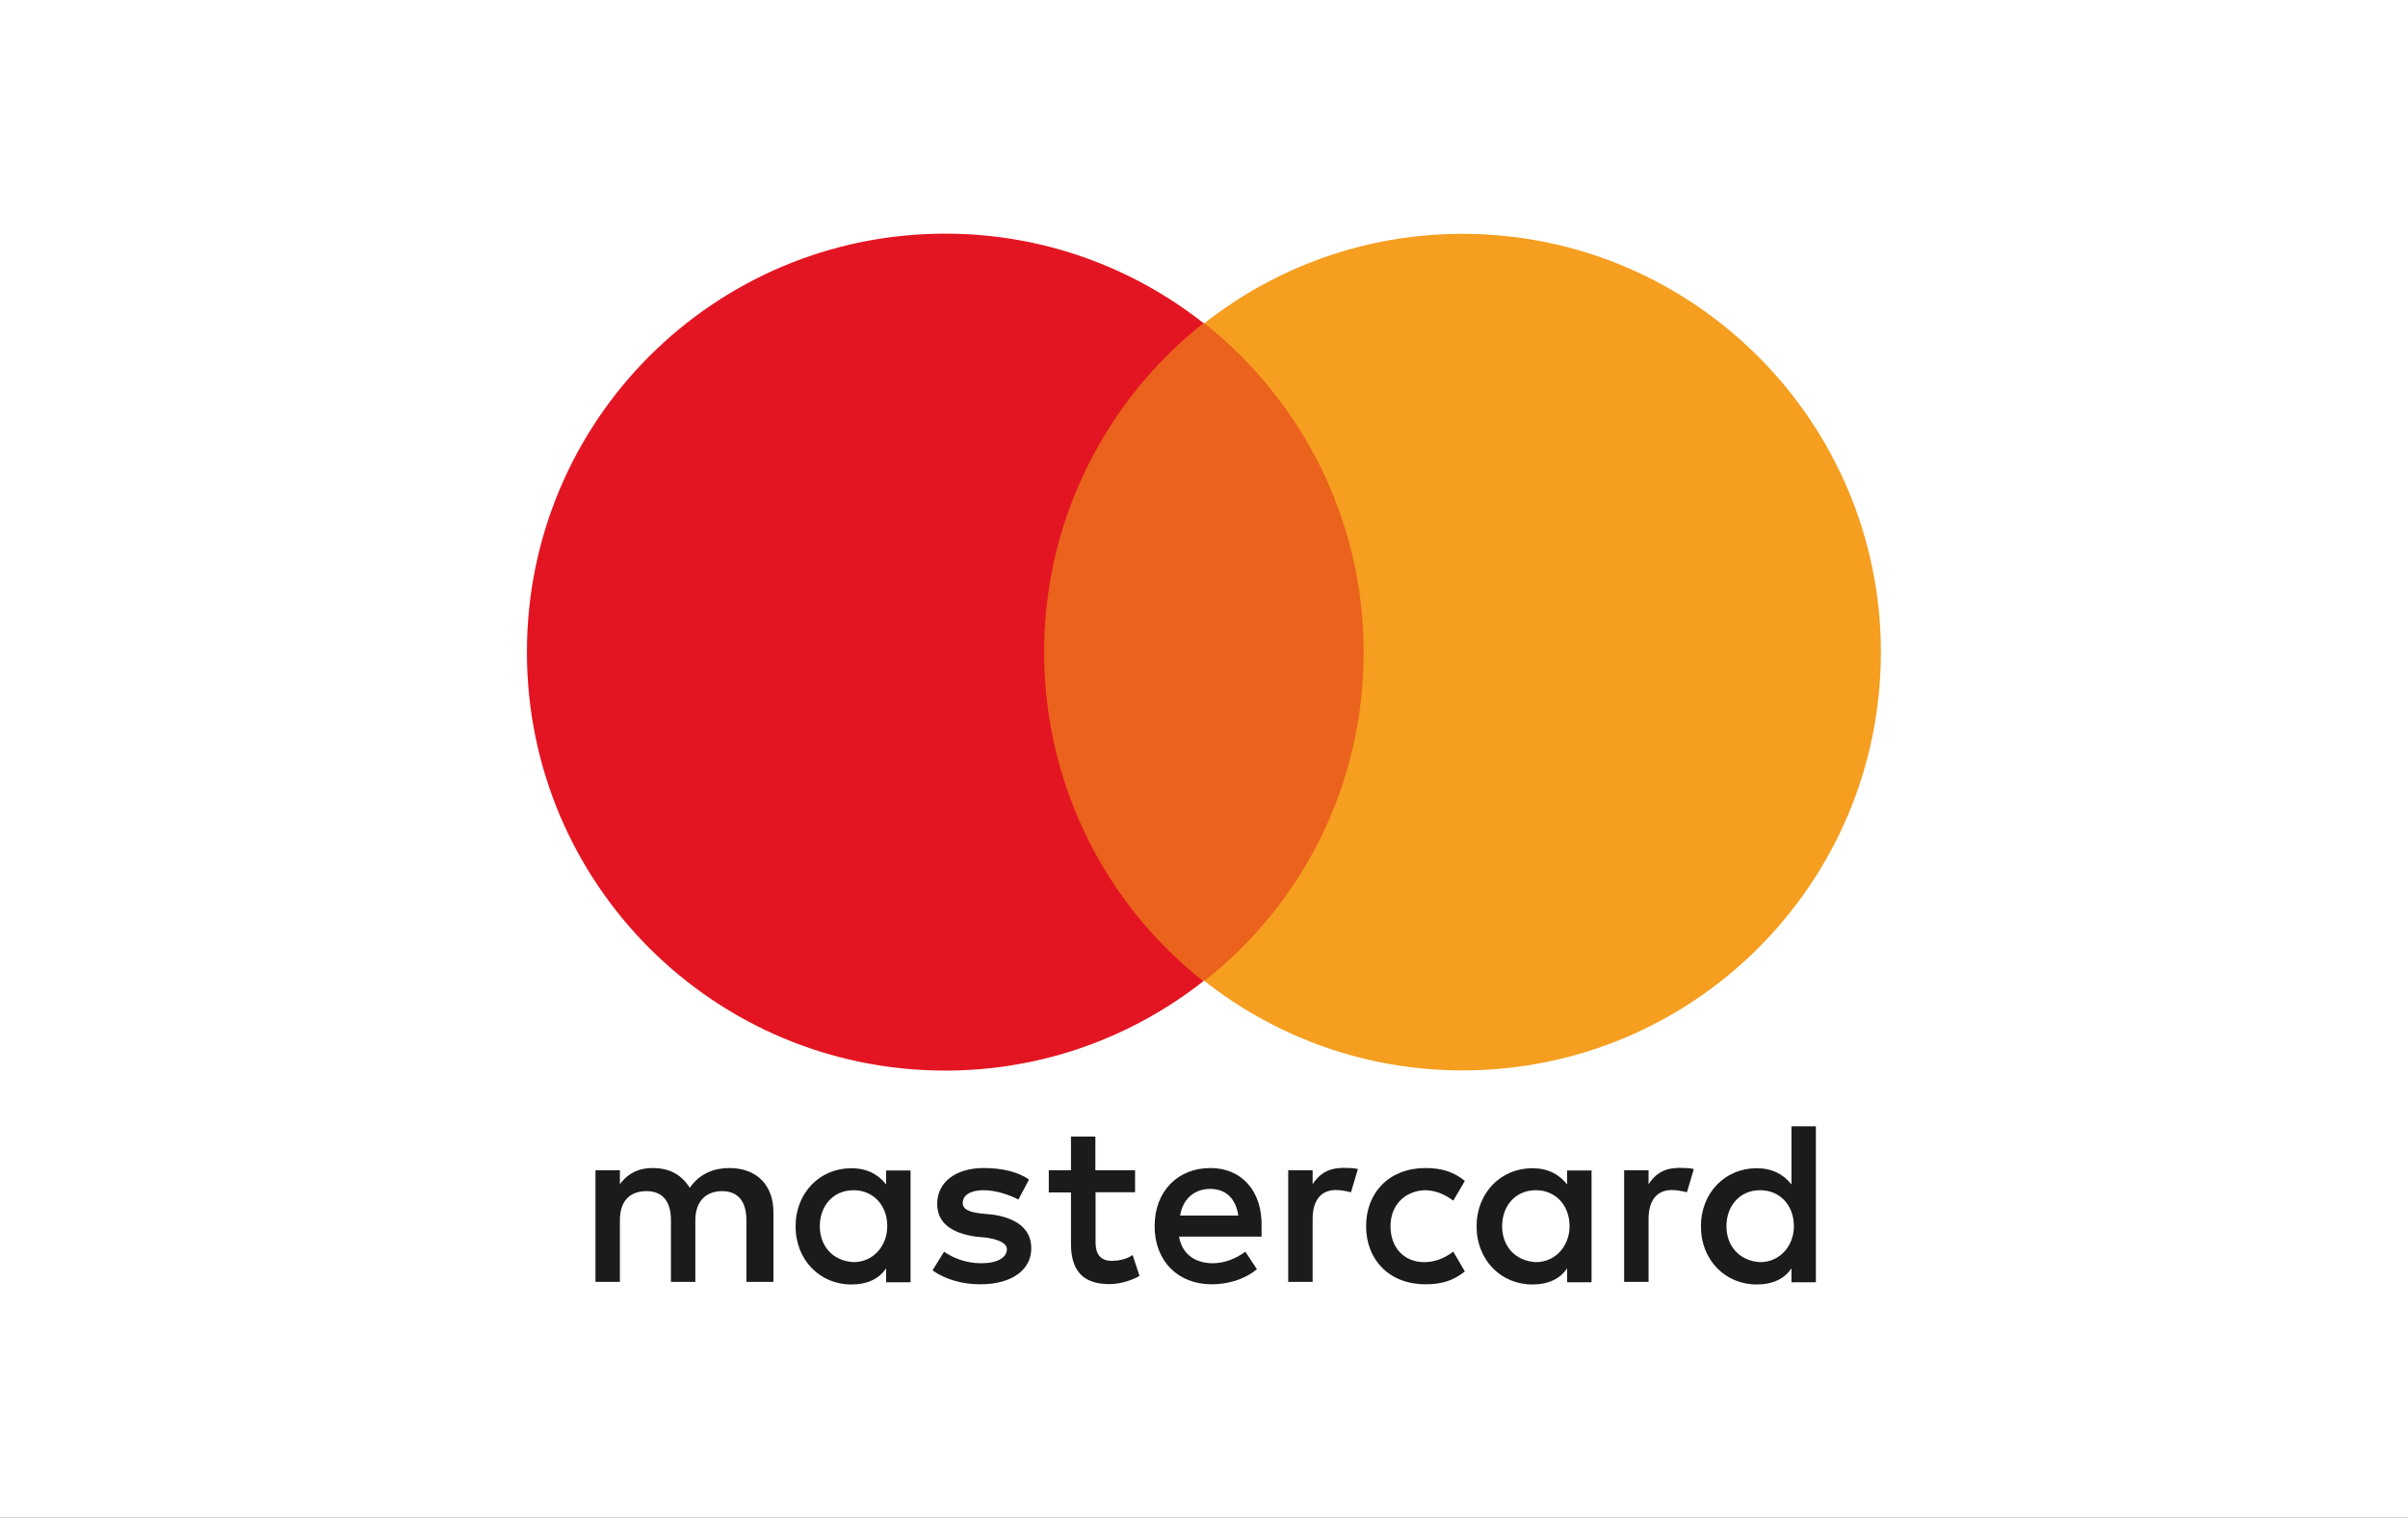 <?xml version="1.0" encoding="UTF-8"?><svg id="Ebene_1" xmlns="http://www.w3.org/2000/svg" viewBox="0 0 129.24 81.46"><rect x="0" y="0" width="129.24" height="81.46" fill="#333333" stroke="none"/><defs><style>.cls-1{fill:#f59e1f;}.cls-2{fill:#eb621d;}.cls-3{fill:#fff;}.cls-4{fill:#e41522;}.cls-5{fill:#1b1b1b;}</style></defs><polygon class="cls-3" points="0 81.46 0 81.46 0 0 129.24 0 129.24 81.46 129.24 81.46 0 81.46"/><path class="cls-5" d="m41.51,68.8v-3.74c0-1.43-.87-2.37-2.37-2.37-.75,0-1.56.25-2.12,1.06-.44-.69-1.06-1.06-2-1.06-.62,0-1.25.19-1.75.87v-.75h-1.31v5.99h1.31v-3.31c0-1.06.56-1.56,1.43-1.56s1.31.56,1.31,1.56v3.31h1.31v-3.31c0-1.06.62-1.56,1.43-1.56.87,0,1.31.56,1.31,1.56v3.31h1.43Zm19.4-5.99h-2.12v-1.81h-1.31v1.81h-1.19v1.19h1.19v2.74c0,1.37.56,2.18,2.06,2.18.56,0,1.19-.19,1.62-.44l-.37-1.12c-.37.25-.81.31-1.12.31-.62,0-.87-.37-.87-1v-2.68h2.12v-1.19h0Zm11.1-.12c-.75,0-1.25.37-1.56.87v-.75h-1.31v5.99h1.31v-3.37c0-1,.44-1.56,1.25-1.56.25,0,.56.06.81.12l.37-1.25c-.25-.06-.62-.06-.87-.06h0Zm-16.78.62c-.62-.44-1.5-.62-2.43-.62-1.5,0-2.5.75-2.5,1.93,0,1,.75,1.56,2.06,1.75l.62.06c.69.12,1.06.31,1.06.62,0,.44-.5.75-1.37.75s-1.56-.31-2-.62l-.62,1c.69.5,1.62.75,2.56.75,1.75,0,2.74-.81,2.74-1.93,0-1.06-.81-1.62-2.06-1.81l-.62-.06c-.56-.06-1-.19-1-.56,0-.44.44-.69,1.12-.69.75,0,1.5.31,1.87.5l.56-1.06h0Zm34.81-.62c-.75,0-1.25.37-1.56.87v-.75h-1.31v5.99h1.31v-3.37c0-1,.44-1.56,1.25-1.56.25,0,.56.06.81.12l.37-1.25c-.25-.06-.62-.06-.87-.06h0Zm-16.72,3.12c0,1.81,1.25,3.12,3.18,3.12.87,0,1.5-.19,2.12-.69l-.62-1.06c-.5.37-1,.56-1.56.56-1.06,0-1.81-.75-1.81-1.93,0-1.12.75-1.87,1.81-1.93.56,0,1.06.19,1.56.56l.62-1.06c-.62-.5-1.25-.69-2.12-.69-1.93,0-3.18,1.31-3.18,3.12h0Zm12.1,0v-2.99h-1.31v.75c-.44-.56-1.06-.87-1.87-.87-1.68,0-2.99,1.31-2.99,3.12s1.31,3.12,2.99,3.12c.87,0,1.5-.31,1.87-.87v.75h1.31v-2.99Zm-4.8,0c0-1.06.69-1.93,1.81-1.93,1.06,0,1.81.81,1.81,1.93,0,1.06-.75,1.93-1.81,1.93-1.12-.06-1.81-.87-1.81-1.93h0Zm-15.66-3.12c-1.75,0-2.99,1.25-2.99,3.12s1.25,3.12,3.06,3.12c.87,0,1.75-.25,2.43-.81l-.62-.94c-.5.37-1.12.62-1.75.62-.81,0-1.62-.37-1.81-1.43h4.43v-.5c.06-1.93-1.06-3.18-2.74-3.18h0Zm0,1.12c.81,0,1.37.5,1.5,1.43h-3.12c.12-.81.69-1.43,1.62-1.43h0Zm32.5,2v-5.36h-1.31v3.12c-.44-.56-1.06-.87-1.87-.87-1.68,0-2.99,1.31-2.99,3.12s1.31,3.12,2.99,3.12c.87,0,1.5-.31,1.87-.87v.75h1.31v-2.99Zm-4.8,0c0-1.06.69-1.93,1.81-1.93,1.06,0,1.81.81,1.81,1.93,0,1.06-.75,1.93-1.81,1.93-1.12-.06-1.81-.87-1.81-1.93h0Zm-43.79,0v-2.99h-1.31v.75c-.44-.56-1.06-.87-1.87-.87-1.68,0-2.99,1.31-2.99,3.12s1.31,3.12,2.99,3.12c.87,0,1.5-.31,1.87-.87v.75h1.31v-2.99Zm-4.87,0c0-1.06.69-1.93,1.81-1.93,1.06,0,1.81.81,1.81,1.93,0,1.06-.75,1.93-1.81,1.93-1.12-.06-1.81-.87-1.81-1.93Z"/><rect class="cls-2" x="54.79" y="17.34" width="19.65" height="35.3"/><path class="cls-4" d="m56.04,34.99c0-7.17,3.37-13.54,8.55-17.65-3.8-2.99-8.61-4.8-13.85-4.8-12.41,0-22.46,10.04-22.46,22.46s10.04,22.46,22.46,22.46c5.24,0,10.04-1.81,13.85-4.8-5.18-4.05-8.55-10.48-8.55-17.65Z"/><path class="cls-1" d="m100.95,34.99c0,12.41-10.04,22.46-22.46,22.46-5.24,0-10.04-1.81-13.85-4.8,5.24-4.12,8.55-10.48,8.55-17.65s-3.37-13.54-8.55-17.65c3.8-2.99,8.61-4.8,13.85-4.8,12.41,0,22.46,10.1,22.46,22.46Z"/></svg>